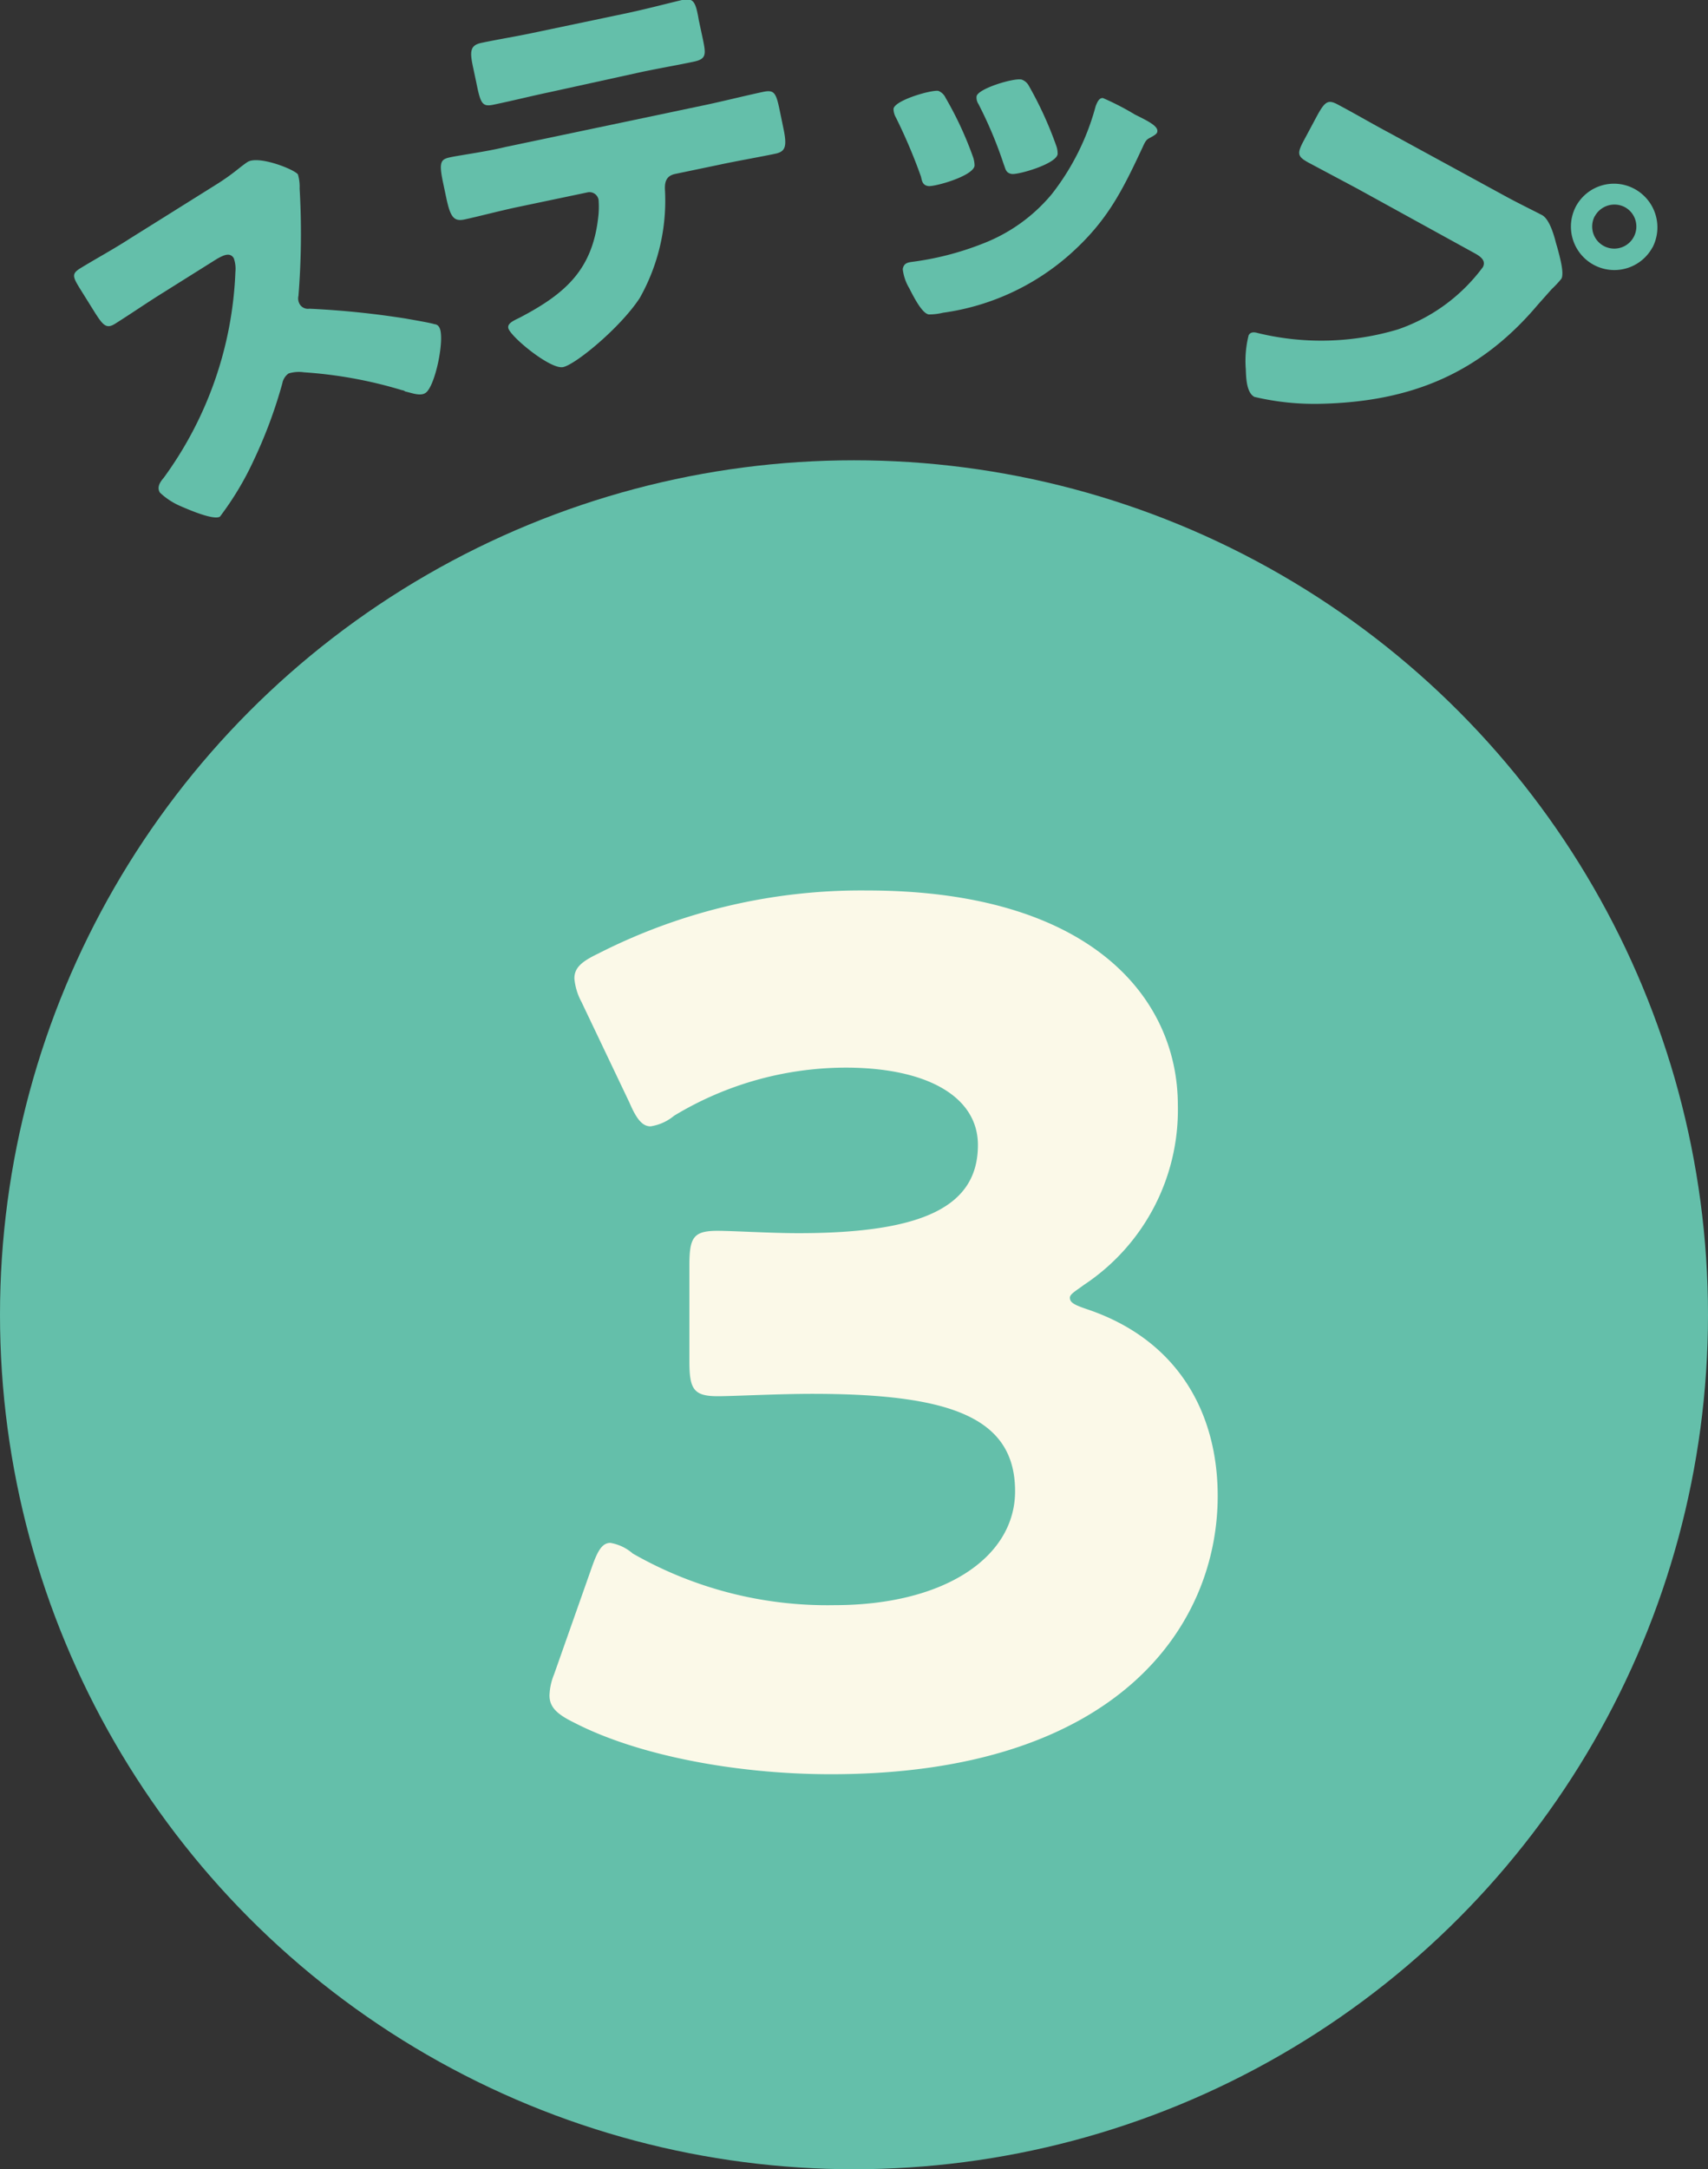 <svg viewBox="0 0 101.58 128.94" xmlns="http://www.w3.org/2000/svg"><rect x="0" y="0" width="101.58" height="128.94" fill="#333333" stroke="none"/><circle cx="50.79" cy="78.15" fill="#64bfaa" r="50.79"/><path d="m63.63 77.13c0 .28.21.42 1.05.7 5.37 1.82 7.74 6.14 7.74 11.09 0 7.75-6 16.54-23 16.54-5.65 0-11.51-1.12-15.28-3.07-1-.49-1.46-.91-1.46-1.61a3.56 3.56 0 0 1 .27-1.25l2.24-6.35c.35-1 .62-1.47 1.11-1.47a2.7 2.7 0 0 1 1.33.63 23.29 23.29 0 0 0 12 3.07c6.56 0 10.74-2.86 10.74-6.77 0-4.39-3.84-5.79-12.07-5.79-2 0-4.67.14-5.58.14-1.48.01-1.72-.42-1.72-2.09v-5.65c0-1.67.21-2.09 1.67-2.09.91 0 3.14.14 4.81.14 7.47 0 10.68-1.61 10.68-5.24 0-2.86-3-4.6-7.88-4.6a19.78 19.78 0 0 0 -10.19 2.86 2.86 2.86 0 0 1 -1.4.63c-.48 0-.83-.42-1.25-1.4l-2.86-6a3.62 3.62 0 0 1 -.42-1.39c0-.63.42-1 1.4-1.47a34.44 34.44 0 0 1 16-3.76c13.26 0 18.49 6.34 18.49 12.76a12.47 12.47 0 0 1 -5.58 10.68c-.47.35-.84.55-.84.76z" fill="#fbf9e8"/><g fill="#64bfaa"><path d="m12.81 11a13.65 13.65 0 0 0 1.41-1c.14-.11.36-.28.5-.37.65-.41 2.8.44 3 .74a2.62 2.62 0 0 1 .1.84 46.43 46.43 0 0 1 -.07 6.38.67.67 0 0 0 .08.5.57.57 0 0 0 .57.26 51.91 51.91 0 0 1 5.7.58c.33.06 1.47.25 1.74.34a.34.34 0 0 1 .28.18c.37.58-.23 3.54-.82 3.91-.31.2-.8 0-1.2-.09a.39.39 0 0 0 -.2-.08 26.06 26.06 0 0 0 -5.82-1.06 2.07 2.07 0 0 0 -.92.07.93.93 0 0 0 -.37.59 28.17 28.17 0 0 1 -1.71 4.59 18 18 0 0 1 -2 3.33c-.38.23-1.89-.43-2.33-.62a4.16 4.16 0 0 1 -1.24-.81c-.19-.31 0-.62.22-.87a22.19 22.19 0 0 0 4.27-12.25 1.88 1.88 0 0 0 -.1-.82c-.23-.36-.61-.17-1 .05l-3.19 2c-.95.59-1.89 1.24-2.86 1.85-.52.33-.72.1-1.2-.65l-.88-1.41c-.46-.74-.51-.91 0-1.23 1-.61 2-1.15 2.94-1.76z"/><path d="m42 6.23c1.12-.24 2.27-.53 3.39-.77.68-.14.77.07 1 1.19l.19.92c.25 1.16.13 1.44-.48 1.57-1.11.23-2.24.42-3.36.66l-2.59.54c-.56.12-.63.52-.6 1a11.77 11.77 0 0 1 -1.5 6.37c-1.15 1.76-3.81 3.95-4.56 4.11s-3.15-1.82-3.26-2.32c-.06-.29.34-.45.68-.62 2.77-1.45 4.39-2.9 4.69-6.18a5.72 5.72 0 0 0 0-.82.55.55 0 0 0 -.68-.44l-4.15.87c-1 .21-2.53.61-3.17.74s-.83-.2-1.07-1.34l-.19-.9c-.26-1.24-.1-1.35.48-1.47s2.18-.34 3.23-.6zm-4.8-5.43c1.14-.24 2.24-.53 3.36-.8.68-.14.81.08 1 1.2l.24 1.12c.19.92.22 1.19-.56 1.35-1.09.23-2.17.41-3.23.64l-5.33 1.17c-1.09.23-2.17.5-3.27.73-.72.16-.82 0-1.08-1.29l-.18-.85c-.22-1-.21-1.37.47-1.52 1-.21 2-.37 3-.58z"/><path d="m57.85 9.28a1.62 1.62 0 0 1 .11.57c-.08.62-2.38 1.26-2.75 1.21s-.38-.35-.44-.57a32.09 32.09 0 0 0 -1.48-3.49 1.07 1.07 0 0 1 -.15-.53c.07-.51 2.22-1.13 2.66-1.07a.8.8 0 0 1 .44.42 20.86 20.86 0 0 1 1.61 3.46zm9.65-2.47c.7.35 1.38.67 1.33 1 0 .13-.16.23-.38.35s-.29.13-.48.56c-1.23 2.63-2.11 4.41-4.33 6.39a14.33 14.33 0 0 1 -7.56 3.48 3.56 3.56 0 0 1 -.84.1c-.4-.05-.9-1.05-1.1-1.43a1.82 1.82 0 0 0 -.1-.19 2.83 2.83 0 0 1 -.35-1.07c.05-.32.24-.39.52-.43a17.52 17.52 0 0 0 4.24-1.09 10 10 0 0 0 4.11-2.95 14.59 14.59 0 0 0 2.6-5.21c.08-.21.2-.52.44-.49a16 16 0 0 1 1.9.98zm-6.34-1.76a22 22 0 0 1 1.66 3.62 1.31 1.31 0 0 1 .08.49c-.08.59-2.36 1.24-2.73 1.18s-.37-.33-.47-.56a24.68 24.68 0 0 0 -1.51-3.6.69.69 0 0 1 -.11-.45c.07-.46 2.21-1.11 2.68-1a.77.77 0 0 1 .4.32z"/><path d="m89.6 11.7c.68.37 1.66.85 2.1 1.08s.71 1.15.84 1.67l.08.27c.15.56.42 1.52.24 1.85a6.4 6.4 0 0 1 -.58.62l-.81.91c-3.47 4.12-7.58 5.77-12.87 5.9a15.48 15.48 0 0 1 -4-.41c-.48-.26-.49-1.17-.51-1.66a6.21 6.21 0 0 1 .17-2c.13-.24.38-.18.6-.12a15.93 15.93 0 0 0 8.28-.23 10.56 10.56 0 0 0 5.05-3.7c.21-.4-.16-.65-.51-.84l-6.98-3.84-2.8-1.49c-.74-.4-.8-.54-.34-1.39l.76-1.42c.5-.92.68-1 1.31-.65 1 .53 2 1.12 3 1.65zm8.68 3a2.58 2.58 0 1 1 -4.54-2.46 2.57 2.57 0 0 1 3.49-1 2.6 2.6 0 0 1 1.05 3.47zm-3.43-1.86a1.31 1.31 0 1 0 2.31 1.25 1.31 1.31 0 0 0 -.53-1.78 1.33 1.33 0 0 0 -1.78.54z"/></g></svg>